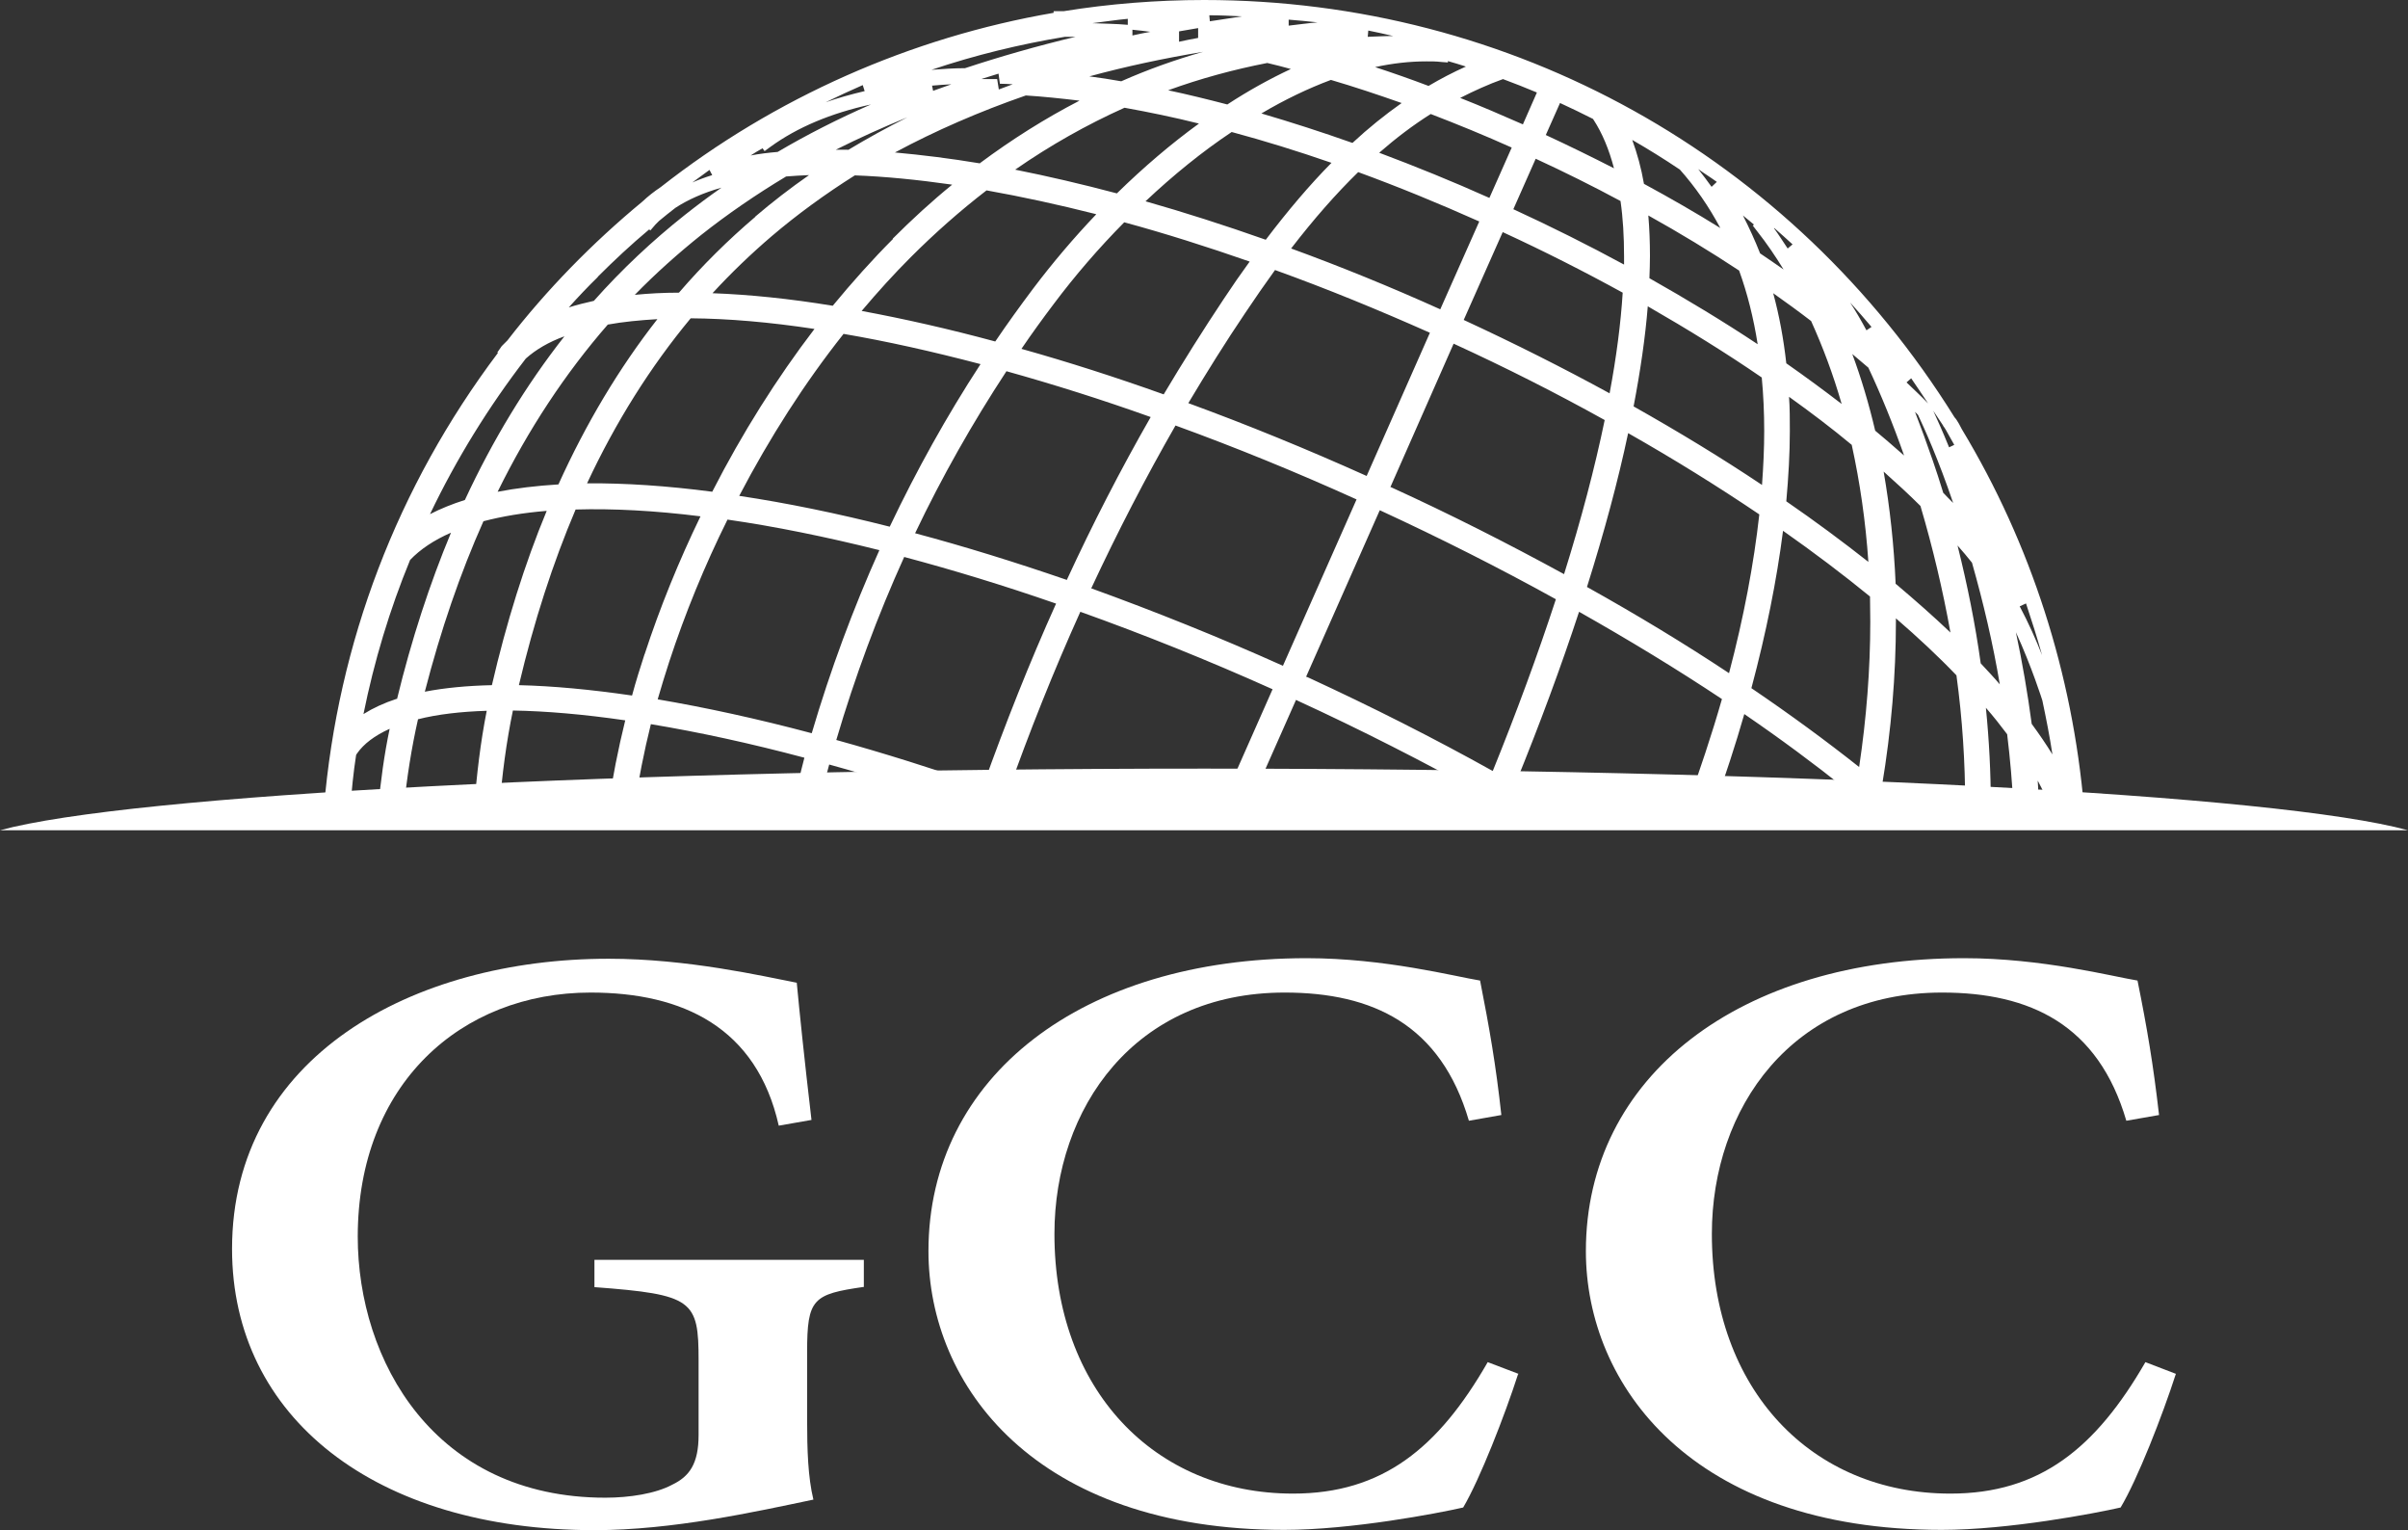 <?xml version="1.0" encoding="UTF-8"?><svg id="Layer_2" xmlns="http://www.w3.org/2000/svg" viewBox="0 0 88.31 56.1"><rect x="0" y="0" width="88.31" height="56.1" fill="#333333" stroke="none"/><defs><style>.cls-1{fill:#fff;}</style></defs><g id="Isolation_Mode"><path class="cls-1" d="m31.69,47.18c-1.88.27-2.09.43-2.09,2.39v2.49c0,1.09.03,2.09.23,2.92-2.15.45-5.16,1.12-8.03,1.12-8.03,0-13.29-4.13-13.29-10.31,0-7.03,6.6-10.64,13.81-10.64,2.9,0,5.66.64,6.9.88.1,1.06.27,2.73.54,5.03l-1.2.21c-.81-3.6-3.52-4.88-6.9-4.88-4.76,0-8.54,3.37-8.54,8.95,0,4.54,2.8,9.57,9.08,9.57.89,0,1.85-.15,2.46-.48.62-.3.96-.76.96-1.82v-2.73c0-2.21-.2-2.42-3.82-2.69v-1h9.88v1Z"/><path class="cls-1" d="m55.67,50.39c-.48,1.49-1.4,3.85-2.01,4.88-.92.21-4.1.82-6.56.82-9.16,0-13.05-5.31-13.05-10.22,0-6.4,5.64-10.74,13.87-10.74,2.87,0,5.43.67,6.36.82.34,1.73.58,3.09.78,4.93l-1.19.21c-1.03-3.52-3.52-4.7-6.76-4.7-5.5,0-8.44,4.24-8.44,8.85,0,5.7,3.66,9.52,8.75,9.52,3.28,0,5.33-1.67,7.14-4.82l1.13.43Z"/><path class="cls-1" d="m79.79,50.39c-.48,1.49-1.4,3.85-2.02,4.88-.92.21-4.1.82-6.56.82-9.16,0-13.05-5.31-13.05-10.22,0-6.4,5.63-10.74,13.87-10.74,2.87,0,5.44.67,6.36.82.35,1.73.58,3.09.79,4.93l-1.2.21c-1.03-3.52-3.52-4.7-6.76-4.7-5.5,0-8.44,4.24-8.44,8.85,0,5.7,3.65,9.52,8.75,9.52,3.28,0,5.33-1.67,7.15-4.82l1.12.43Z"/><path class="cls-1" d="m88.31,30.44c-4.73-1.3-22.7-2.26-44.15-2.26S4.73,29.15,0,30.44h88.31Z"/><path class="cls-1" d="m11.88,29.62h.96c.06-.65.12-1.3.22-1.94l.03-.05c.25-.36.65-.66,1.2-.91-.2.95-.33,1.92-.42,2.89h.94c.11-1.09.28-2.18.52-3.24.71-.18,1.56-.28,2.52-.31-.23,1.16-.37,2.35-.46,3.55h.93c.09-1.2.25-2.4.49-3.56,1.22.02,2.61.14,4.12.36-.26,1.05-.47,2.12-.63,3.2h.96c.16-1.03.36-2.06.61-3.06,1.75.29,3.64.7,5.63,1.23-.16.6-.29,1.22-.44,1.83h.97c.13-.53.23-1.06.38-1.58,1.64.45,3.35.99,5.09,1.58h2.76c-.44-.16-.88-.34-1.32-.49.81-2.29,1.71-4.54,2.68-6.69,2.32.83,4.69,1.78,7.05,2.84l-1.92,4.34h1.03l1.75-3.95.06.03c2.33,1.07,4.62,2.24,6.81,3.45-.07.16-.14.31-.21.47h1.03s0,0,0,0c0,0,0,0,.01,0h1.84c-.49-.29-.98-.59-1.49-.88.89-2.18,1.67-4.29,2.33-6.3,1.84,1.04,3.6,2.11,5.24,3.2-.37,1.3-.82,2.63-1.3,3.98h1.01c.41-1.16.79-2.31,1.11-3.43,1.33.91,2.57,1.83,3.71,2.74.11.09.22.18.33.27-.03.14-.07.29-.1.43h2.04c-.31-.27-.6-.54-.93-.81.34-2.04.51-4.06.51-6.03v-.11c.81.7,1.56,1.4,2.22,2.09.22,1.61.32,3.2.32,4.73,0,.05,0,.09,0,.13h.94s0-.09,0-.13c0-1.15-.06-2.34-.18-3.54.28.32.54.65.78.97.11.91.19,1.81.23,2.71h.93c-.02-.34-.01-.66-.04-1.01.19.35.34.68.47,1.01h.59c-.05-.13-.1-.27-.16-.4l.19-.05c.01.15.03.3.05.45h.56c-.42-4.92-1.94-9.68-4.48-13.89-.03-.06-.17-.34-.27-.44C65.71,5.71,55.42,0,44.16,0c-1.73,0-3.48.14-5.15.41h-.37v.06c-5.24.9-10.23,3.11-14.41,6.39-.24.16-.47.34-.67.53-1.84,1.52-3.52,3.24-4.95,5.09-.07.07-.14.14-.21.21l-.16.23.02.02c-3.69,4.9-5.87,10.62-6.38,16.68Zm62.42-7.5c.21.63.41,1.26.59,1.9-.22-.56-.5-1.19-.82-1.79l.24-.11Zm.6,3.56c.14.66.27,1.32.37,1.98-.23-.37-.48-.74-.76-1.12-.15-1.12-.34-2.24-.58-3.36.58,1.26.97,2.5.97,2.5Zm-2.58-5.05c.42,1.48.77,2.97,1.02,4.46-.22-.26-.46-.51-.7-.77-.2-1.44-.49-2.88-.85-4.32.19.21.36.42.53.63Zm-57.77,4.99c-.46.15-.87.34-1.22.56.39-1.93.96-3.83,1.71-5.65.37-.39.88-.73,1.5-1-.78,1.87-1.45,3.92-1.98,6.1Zm3.5-.5c-.92.02-1.75.1-2.47.24.58-2.25,1.3-4.35,2.15-6.25.69-.18,1.46-.31,2.32-.38-.81,1.95-1.48,4.1-2.01,6.39ZM54.63,7.26c-1.36-.61-2.72-1.16-4.05-1.66.62-.54,1.24-1.01,1.89-1.42.99.38,1.99.79,2.97,1.23l-.82,1.85Zm4.88,3.47c-.07,1.12-.23,2.36-.48,3.69-1.7-.93-3.49-1.83-5.35-2.69l1.43-3.22c1.5.69,2.98,1.44,4.4,2.22Zm-5.26-2.61l-1.43,3.22c-1.82-.82-3.66-1.57-5.47-2.23.84-1.09,1.65-2.01,2.46-2.8,1.45.53,2.94,1.14,4.44,1.81Zm-8.58,3.35c.36-.54.73-1.07,1.09-1.57,1.89.68,3.79,1.46,5.68,2.3l-2.32,5.25c-2.18-.98-4.38-1.88-6.54-2.67.68-1.14,1.38-2.26,2.09-3.31Zm-2.99,2.99c-1.76-.63-3.51-1.19-5.22-1.67.38-.56.78-1.11,1.18-1.64.78-1.04,1.65-2.05,2.59-3,1.51.41,3.05.9,4.6,1.44-.32.44-.64.9-.95,1.37-.76,1.14-1.5,2.32-2.21,3.51Zm3.74-5.67c-1.5-.53-2.97-1-4.41-1.41,1.02-.96,2.08-1.82,3.16-2.54,1.19.32,2.42.7,3.66,1.13-.8.81-1.59,1.74-2.41,2.82Zm-5.46-1.7c-1.28-.34-2.53-.63-3.73-.87,1.28-.89,2.63-1.65,4.01-2.27.89.16,1.81.35,2.73.58-1.02.74-2.03,1.6-3.01,2.56Zm-.76.77c-.82.86-1.6,1.78-2.31,2.72-.48.64-.95,1.29-1.39,1.94-1.7-.46-3.34-.83-4.9-1.12.59-.7,1.19-1.36,1.8-1.97.89-.89,1.82-1.71,2.78-2.45,1.29.23,2.63.52,4.01.87Zm-9.27,4.38c1.59.27,3.28.65,5.03,1.11-1.24,1.9-2.35,3.9-3.33,5.96-1.93-.49-3.78-.87-5.52-1.13,1.12-2.14,2.4-4.14,3.82-5.93Zm-4.8,5.79c-1.67-.22-3.21-.32-4.6-.31,1.05-2.25,2.33-4.28,3.8-6.05,1.37.01,2.89.14,4.54.39-1.39,1.82-2.65,3.82-3.75,5.97Zm6.62-9.27c-.76.76-1.5,1.59-2.21,2.45-1.58-.26-3.06-.41-4.41-.46.68-.74,1.41-1.44,2.17-2.09.94-.8,1.97-1.55,3.05-2.23,1.11.04,2.31.16,3.57.34-.75.61-1.48,1.28-2.18,1.98Zm-5.05-.81c-1,.85-1.94,1.78-2.8,2.78-.57,0-1.11.03-1.62.08.77-.79,1.59-1.52,2.44-2.2.96-.76,2.01-1.48,3.11-2.14.27-.02.55-.04.84-.05-.69.48-1.35.99-1.97,1.52Zm-3.59,3.75c-1.41,1.8-2.62,3.83-3.63,6.06-.81.05-1.56.14-2.23.27,1.12-2.28,2.48-4.34,4.04-6.13.55-.1,1.16-.16,1.83-.2Zm-.47,12.28c-.16.49-.32,1-.46,1.52-1.51-.22-2.9-.35-4.15-.38.55-2.33,1.25-4.49,2.08-6.44,1.37-.04,2.9.04,4.58.25-.8,1.65-1.49,3.35-2.05,5.06Zm6.12,2.9c-1.99-.53-3.88-.94-5.64-1.24.13-.45.27-.91.42-1.37.58-1.77,1.3-3.53,2.14-5.22,1.74.25,3.61.63,5.57,1.12-.96,2.14-1.8,4.4-2.48,6.71Zm6.29,1.93c-1.84-.63-3.64-1.2-5.38-1.68.68-2.31,1.52-4.57,2.49-6.71,1.8.48,3.67,1.05,5.57,1.71-.97,2.15-1.86,4.4-2.68,6.69Zm3.07-7.55c-1.89-.65-3.76-1.23-5.56-1.71.98-2.06,2.11-4.05,3.35-5.94,1.72.48,3.5,1.04,5.29,1.68-1.1,1.92-2.13,3.92-3.08,5.98Zm7.93,3.15c-2.34-1.05-4.71-2-7.03-2.84.96-2.06,2-4.07,3.09-5.97,2.2.8,4.43,1.71,6.64,2.71l-2.7,6.1Zm7.7,3.86c-2.17-1.21-4.45-2.36-6.77-3.43l-.08-.03,2.7-6.1h.01c2.21,1.02,4.39,2.12,6.45,3.26-.66,2.02-1.44,4.14-2.32,6.31Zm2.61-7.22c-2.05-1.12-4.18-2.2-6.35-3.19h-.02s2.32-5.26,2.32-5.26c1.9.87,3.76,1.81,5.54,2.8-.36,1.74-.86,3.64-1.49,5.65Zm10.82,7.07c-1.2-.95-2.52-1.92-3.95-2.89.54-2.02.93-3.96,1.16-5.77,1.14.8,2.21,1.61,3.19,2.41,0,.3.01.61.01.92,0,1.75-.14,3.54-.41,5.34Zm-3.56-10.34c-1.48-.99-3.06-1.95-4.71-2.88.25-1.31.43-2.54.52-3.67,1.46.84,2.87,1.71,4.18,2.61.06.63.09,1.29.09,1.96,0,.63-.03,1.29-.08,1.97Zm.98-3.24c.81.58,1.59,1.17,2.31,1.77.3,1.37.51,2.81.61,4.29-.94-.74-1.95-1.49-3.01-2.22.08-.9.13-1.76.13-2.58,0-.43,0-.85-.03-1.26Zm3.92,6.87h0c-.06-1.42-.21-2.8-.44-4.12.47.42.93.84,1.35,1.26.45,1.52.82,3.08,1.1,4.64-.62-.59-1.29-1.18-2-1.78Zm1.74-3.36c-.12-.4-.25-.79-.38-1.17-.21-.61-.43-1.21-.65-1.78.04.04.08.08.11.11.23.49.74,1.61,1.29,3.23-.13-.13-.26-.26-.38-.39Zm0-2.44c.06.07.16.25.23.38.06.11.12.22.18.32l-.19.09c-.23-.57-.43-1.01-.58-1.34.12.18.24.36.36.54Zm-1.17-1.74c.21.3.41.61.62.92-.25-.26-.52-.51-.79-.77l.17-.15Zm-.41,2.7c-.29-.26-.6-.52-.91-.78-.23-.98-.51-1.92-.84-2.81.2.17.4.34.59.5.46.98.91,2.08,1.31,3.22-.05-.04-.1-.09-.15-.13Zm-1.05-4.58l-.18.12c-.21-.39-.41-.73-.6-1.02.26.29.53.59.78.89Zm-1.09,2.82c-.65-.5-1.33-1-2.03-1.49-.1-.9-.26-1.76-.48-2.57.48.34.95.68,1.39,1.02.43.95.81,1.96,1.12,3.04Zm-2.47-6.45c.23.2.45.4.67.6l-.18.15c-.17-.25-.33-.51-.5-.74h0Zm-.75-.12l-.04.03.17.22c.34.43.66.9.96,1.39-.28-.2-.57-.39-.86-.59-.19-.48-.4-.94-.63-1.39.13.11.27.22.4.33Zm.14,4.38c-1.25-.83-2.59-1.64-3.97-2.42.01-.28.02-.55.02-.82,0-.51-.02-1.01-.06-1.48,1.15.64,2.27,1.32,3.33,2.02.3.83.53,1.74.68,2.7Zm-1.5-5.95l-.19.18c-.16-.22-.32-.44-.49-.65.22.16.45.3.67.46Zm-1.36-.46c.57.64,1.07,1.36,1.49,2.15-.9-.56-1.84-1.1-2.8-1.62-.1-.58-.25-1.12-.43-1.61.59.34,1.17.7,1.75,1.09Zm2.92,12.65c-.2,1.81-.57,3.77-1.11,5.82-1.63-1.08-3.38-2.14-5.21-3.16.63-2,1.14-3.89,1.51-5.64,1.69.96,3.3,1.96,4.81,2.98Zm-4.96-9.47c0,.1,0,.2,0,.31-1.31-.71-2.67-1.39-4.06-2.03l.82-1.85c1.04.48,2.09,1,3.11,1.55.09.62.13,1.3.13,2.03Zm-2.34-5.61c.41.19.81.38,1.2.58l.02.03c.32.49.57,1.09.75,1.78-.82-.42-1.66-.83-2.5-1.22l.52-1.17Zm-.86-.38l-.51,1.16c-.77-.34-1.54-.67-2.3-.97.51-.26,1.04-.5,1.57-.69.41.15.83.32,1.24.49Zm-3.53-1.13l.27.02v-.05c.22.06.44.13.66.2-.47.21-.93.45-1.37.71-.66-.25-1.32-.48-1.96-.69.65-.14,1.27-.21,1.89-.21.18,0,.35,0,.52.02Zm-2.65-1.15c.31.06.61.13.91.2-.31,0-.62.02-.93.03l.02-.23Zm1.22,2.66c-.61.43-1.22.92-1.8,1.46-1.13-.4-2.25-.76-3.34-1.08.86-.51,1.72-.92,2.55-1.23.85.25,1.72.54,2.6.85Zm-3.08-2.96c-.36.03-.71.08-1.06.12v-.22c.35.03.71.06,1.06.1Zm-2.77-.22c-.4.06-.79.12-1.18.18l-.02-.22c.4,0,.8.02,1.2.04Zm.93,1.71c.29.07.58.14.86.22-.77.36-1.55.79-2.33,1.3-.73-.19-1.46-.37-2.17-.52,1.18-.43,2.4-.76,3.63-1Zm-2.54-1.29v.37c-.24.04-.46.09-.7.14v-.38c.23-.04.46-.08.7-.12Zm-1.72.14c-.23.04-.46.09-.69.14v-.21c.22.02.46.05.69.08Zm-.86-.47v.22c-.44-.04-.87-.04-1.3-.06.43-.05.86-.12,1.3-.16Zm2.76,1.21c-1.02.29-2.03.65-3,1.08-.39-.07-.78-.13-1.17-.18,1.32-.36,2.72-.66,4.17-.9Zm-8.18,4.09c-1.08-.18-2.13-.31-3.12-.4,1.49-.8,3.1-1.5,4.8-2.09.64.04,1.3.11,1.97.19-1.26.65-2.48,1.42-3.65,2.29Zm-1.76-2.85c.23-.02.47-.04.71-.05-.23.08-.45.16-.67.24l-.04-.2Zm1.83-.25c.2-.06.41-.13.61-.19l.05.37c.15,0,.31.01.47.02-.17.06-.34.13-.51.19l-.06-.38c-.19,0-.37,0-.56,0Zm3.04-1.54h.11c.09,0,.19,0,.28,0-1.42.34-2.78.73-4.05,1.15-.42,0-.83.03-1.23.06,1.6-.54,3.25-.94,4.89-1.21Zm-7.95,4.14c-.15,0-.3,0-.45,0,.84-.42,1.72-.82,2.63-1.19-.76.38-1.48.78-2.18,1.2Zm.54-2.37l.07.22c-.5.12-.98.25-1.43.41.45-.22.9-.43,1.36-.63Zm-3.68,2.31l.08.11.22-.16c.98-.71,2.21-1.23,3.68-1.55-1.21.53-2.35,1.11-3.42,1.74-.35.03-.68.07-.99.13.14-.09.28-.18.43-.26Zm-1.94.8l.1.19c-.26.08-.5.17-.73.27.21-.15.42-.31.63-.46Zm-4.1,3.92c.59-.59,1.22-1.18,1.89-1.74l.04.04.19-.22s.08-.08.13-.13c.2-.17.41-.33.6-.48.46-.3,1.02-.55,1.69-.74-.46.32-.9.65-1.33.99-1.2.95-2.33,2.01-3.35,3.16-.32.07-.63.15-.92.24.35-.39.71-.77,1.07-1.12Zm-2.63,2.99c.36-.32.83-.6,1.41-.81-1.4,1.78-2.63,3.8-3.65,6-.47.15-.89.32-1.28.52.97-2.03,2.16-3.95,3.51-5.7Z"/></g></svg>